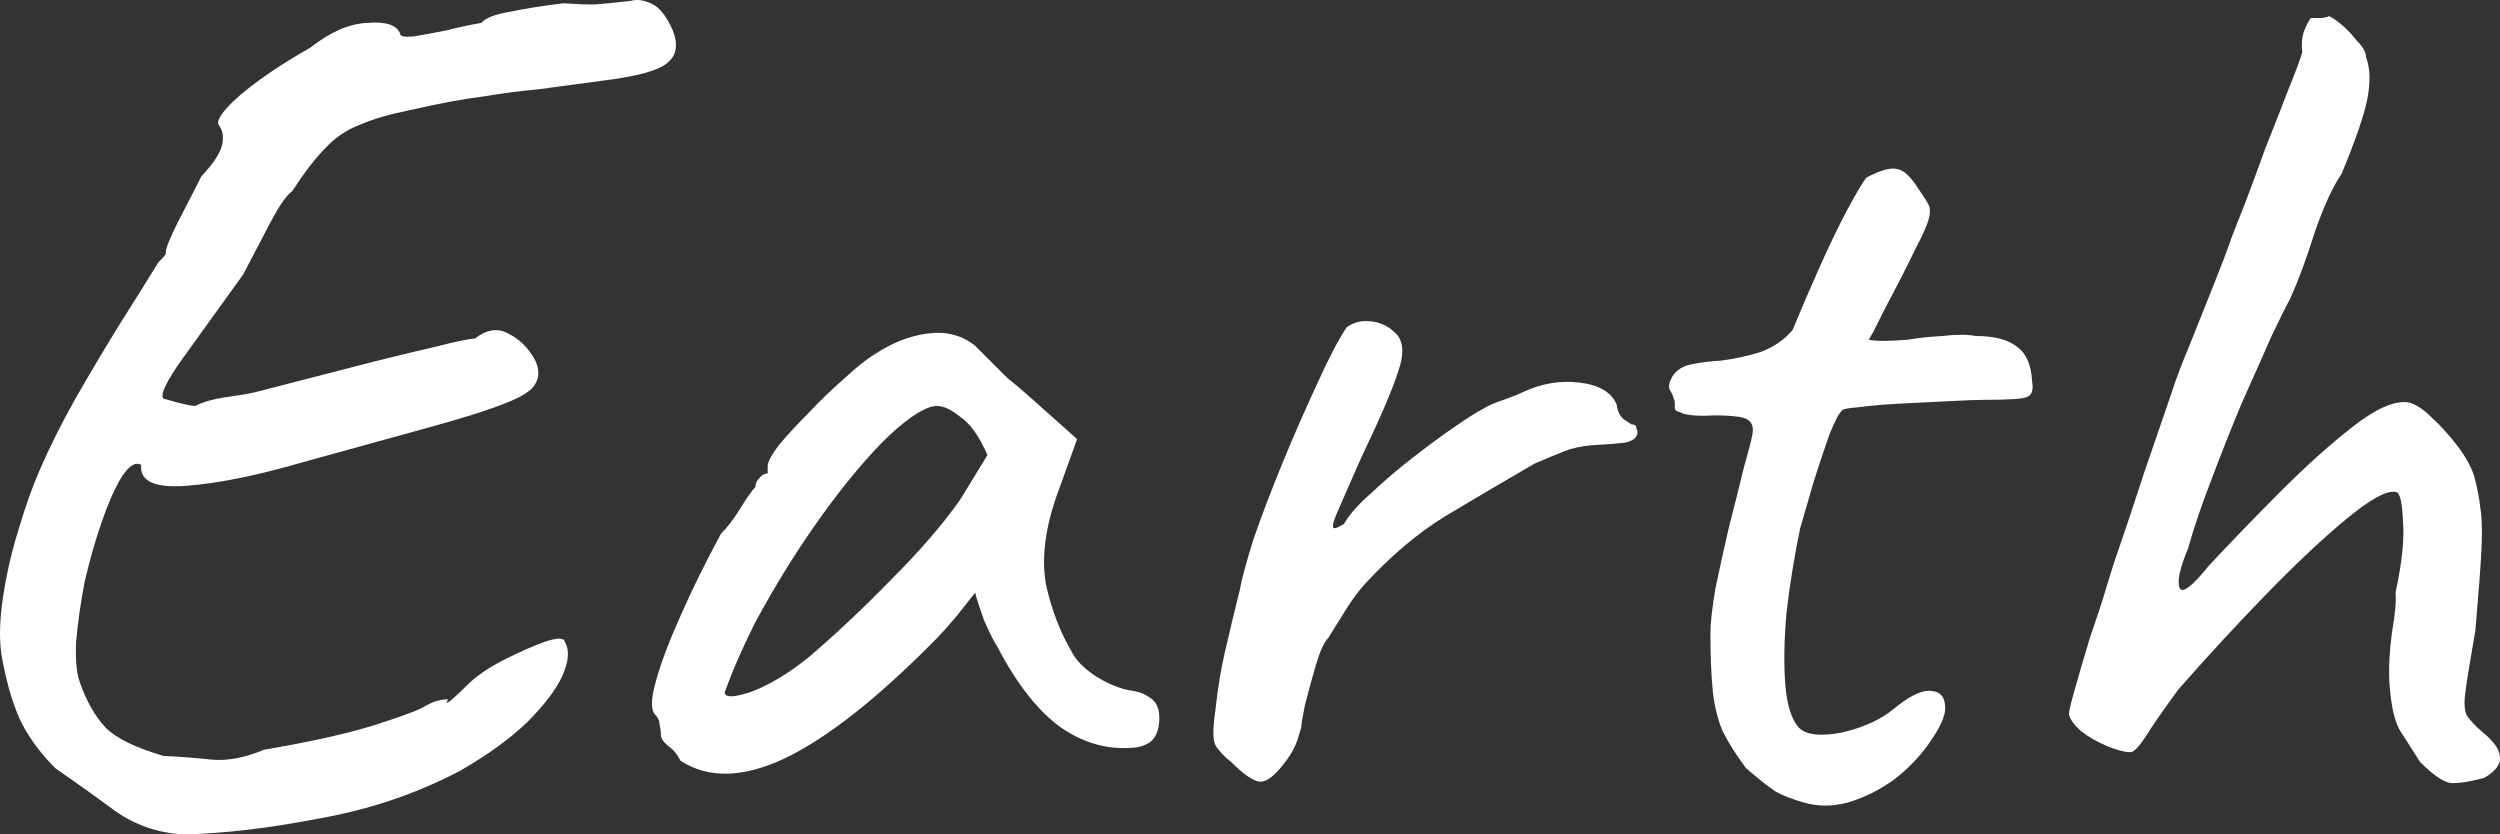 <?xml version="1.0" encoding="UTF-8"?> <svg xmlns="http://www.w3.org/2000/svg" viewBox="0 0 290.944 97.109" fill="none"><rect x="0" y="0" width="290.944" height="97.109" fill="#333333" stroke="none"/><path d="M21.289 97.11C18.336 96.92 15.717 96.015 13.431 94.396C11.24 92.776 8.906 91.109 6.43 89.395C4.81 87.775 3.524 86.061 2.572 84.251C1.619 82.346 0.857 79.869 0.286 76.822C-0.095 75.012 -0.095 72.726 0.286 69.963C0.667 67.201 1.286 64.439 2.143 61.676C3 58.819 3.81 56.533 4.572 54.818C5.715 52.151 7.144 49.293 8.859 46.245C10.668 43.102 12.43 40.149 14.145 37.387C15.955 34.529 17.384 32.243 18.431 30.529C19.098 29.862 19.384 29.528 19.289 29.528C19.289 29.433 19.289 29.386 19.289 29.386C19.289 28.909 19.765 27.719 20.718 25.814C21.765 23.813 22.67 22.051 23.432 20.527C24.861 19.003 25.671 17.765 25.861 16.812C26.052 15.86 25.909 15.098 25.433 14.526C25.242 14.145 25.575 13.478 26.433 12.526C27.29 11.573 28.576 10.478 30.29 9.24C32.005 8.001 33.958 6.763 36.149 5.525C38.435 3.715 40.625 2.762 42.721 2.667C44.912 2.477 46.198 2.905 46.579 3.953C46.579 4.239 47.102 4.334 48.15 4.239C49.293 4.048 50.579 3.81 52.008 3.524C53.532 3.143 54.866 2.858 56.009 2.667C56.485 2.096 57.58 1.667 59.295 1.381C61.105 1 63.2 0.667 65.582 0.381C66.82 0.476 68.01 0.524 69.154 0.524C70.392 0.429 71.392 0.333 72.154 0.238C73.011 0.143 73.44 0.095 73.44 0.095C74.107 -0.095 74.869 0 75.726 0.381C76.679 0.762 77.536 1.81 78.298 3.524C78.965 5.239 78.726 6.525 77.583 7.382C76.536 8.239 74.059 8.906 70.154 9.382C67.296 9.763 64.82 10.097 62.724 10.383C60.628 10.573 58.438 10.859 56.152 11.24C53.865 11.526 51.055 12.049 47.722 12.811C45.34 13.288 43.388 13.859 41.864 14.526C40.34 15.098 39.006 16.002 37.863 17.241C36.72 18.384 35.434 20.051 34.005 22.242C33.339 22.718 32.481 23.956 31.433 25.957C30.386 27.957 29.338 29.957 28.29 31.957C25.623 35.672 23.289 38.911 21.289 41.673C19.384 44.34 18.622 45.912 19.003 46.388C19.003 46.388 19.527 46.531 20.575 46.817C21.622 47.102 22.337 47.245 22.718 47.245C23.67 46.769 24.813 46.436 26.147 46.245C27.576 46.055 28.719 45.864 29.576 45.674C35.482 44.15 40.102 42.959 43.435 42.102C46.865 41.245 49.436 40.625 51.151 40.244C52.961 39.768 54.342 39.482 55.294 39.387C56.628 38.339 57.914 38.149 59.152 38.816C60.486 39.482 61.533 40.53 62.295 41.959C62.772 43.007 62.772 43.912 62.295 44.674C61.914 45.436 60.724 46.198 58.724 46.96C56.818 47.722 53.961 48.627 50.151 49.674C46.341 50.722 41.34 52.103 35.148 53.818C29.91 55.342 25.433 56.247 21.718 56.533C18.003 56.818 16.241 56.009 16.431 54.104C15.764 53.723 15.002 54.199 14.145 55.532C13.383 56.771 12.621 58.485 11.859 60.676C11.097 62.867 10.43 65.201 9.859 67.677C9.382 70.154 9.049 72.487 8.859 74.678C8.763 76.774 8.906 78.346 9.287 79.393C10.049 81.584 11.049 83.346 12.288 84.68C13.526 85.918 15.764 87.014 19.003 87.966C20.908 88.061 22.765 88.204 24.575 88.395C26.385 88.585 28.433 88.204 30.719 87.252C36.339 86.299 40.768 85.299 44.007 84.251C47.245 83.203 49.103 82.489 49.579 82.108C50.341 81.727 50.818 81.536 51.008 81.536C51.294 81.441 51.675 81.394 52.151 81.394C51.865 81.87 51.961 81.918 52.437 81.536C53.008 81.06 53.77 80.346 54.723 79.393C55.771 78.441 57.152 77.536 58.866 76.679C60.581 75.821 62.105 75.155 63.438 74.678C64.867 74.202 65.629 74.202 65.724 74.678C66.296 75.631 66.201 76.964 65.439 78.679C64.677 80.298 63.296 82.108 61.295 84.108C59.295 86.013 56.723 87.871 53.58 89.681C48.531 92.348 43.054 94.205 37.149 95.253C31.243 96.396 25.957 97.015 21.289 97.11Z" fill="white"></path><path d="M79.198 88.538C78.817 87.775 78.34 87.204 77.769 86.823C77.197 86.347 76.912 85.918 76.912 85.537C76.912 85.156 76.864 84.775 76.769 84.394C76.769 83.918 76.578 83.489 76.197 83.108C75.721 82.537 75.769 81.251 76.34 79.25C76.912 77.155 77.864 74.631 79.198 71.678C80.531 68.63 82.103 65.439 83.913 62.105C84.675 61.343 85.437 60.343 86.199 59.104C86.961 57.866 87.532 57.057 87.913 56.675C87.913 56.294 88.056 55.961 88.342 55.675C88.628 55.294 88.961 55.104 89.342 55.104V54.247C89.342 53.77 89.771 52.961 90.628 51.818C91.58 50.675 92.724 49.436 94.057 48.103C95.39 46.674 96.772 45.34 98.2 44.102C99.629 42.769 100.82 41.816 101.773 41.245C103.773 39.911 105.821 39.101 107.916 38.816C110.107 38.53 111.965 39.006 113.489 40.244C113.774 40.53 114.251 41.006 114.918 41.673C115.584 42.34 116.346 43.102 117.204 43.959C118.156 44.721 119.108 45.531 120.061 46.388L125.348 51.103L122.776 58.247C121.537 62.057 121.204 65.391 121.776 68.249C122.442 71.106 123.395 73.583 124.633 75.679C125.11 76.726 126.062 77.726 127.491 78.679C129.015 79.632 130.444 80.203 131.777 80.393C132.539 80.489 133.254 80.775 133.92 81.251C134.587 81.727 134.92 82.489 134.92 83.537C134.92 84.489 134.73 85.251 134.349 85.823C133.968 86.394 133.301 86.775 132.349 86.966C129.205 87.347 126.253 86.585 123.49 84.68C120.823 82.775 118.347 79.632 116.061 75.25C115.679 74.678 115.155 73.63 114.489 72.106C113.917 70.487 113.584 69.439 113.489 68.963C113.108 69.439 112.393 70.344 111.345 71.678C110.298 72.916 109.488 73.821 108.916 74.393C102.153 81.251 96.296 85.871 91.342 88.252C86.484 90.538 82.436 90.633 79.198 88.538ZM84.341 80.536C84.341 81.203 85.341 81.203 87.342 80.536C89.437 79.774 91.676 78.441 94.057 76.536C97.296 73.773 100.534 70.725 103.773 67.391C107.107 64.057 109.774 60.962 111.774 58.104L114.918 52.961C113.965 50.77 112.917 49.293 111.774 48.531C110.726 47.674 109.821 47.245 109.059 47.245C107.821 47.245 105.964 48.388 103.487 50.675C101.106 52.961 98.534 56.009 95.772 59.819C93.009 63.629 90.39 67.82 87.913 72.392C86.961 74.297 86.104 76.155 85.341 77.965C84.675 79.679 84.341 80.536 84.341 80.536Z" fill="white"></path><path d="M143.282 88.681C142.425 88.014 141.806 87.347 141.425 86.68C141.139 86.013 141.139 84.728 141.425 82.822C141.711 80.155 142.092 77.822 142.568 75.821C143.044 73.726 143.616 71.344 144.282 68.677C144.473 67.534 144.997 65.582 145.854 62.819C146.807 60.057 147.95 57.057 149.283 53.818C150.617 50.579 151.95 47.531 153.284 44.674C154.617 41.721 155.76 39.53 156.713 38.101C157.475 37.53 158.38 37.292 159.428 37.387C160.571 37.482 161.523 37.911 162.285 38.673C163.333 39.53 163.476 41.054 162.714 43.245C162.047 45.34 160.618 48.674 158.427 53.246C157.284 55.818 156.427 57.771 155.856 59.104C155.284 60.343 155.046 61.105 155.141 61.391C155.237 61.581 155.665 61.438 156.427 60.962C156.999 59.914 158.047 58.724 159.57 57.39C161.095 55.961 162.714 54.58 164.429 53.246C166.143 51.913 167.762 50.722 169.286 49.674C170.81 48.627 171.858 47.96 172.43 47.674C173.192 47.198 174.049 46.817 175.002 46.531C176.049 46.15 176.764 45.864 177.145 45.674C179.335 44.626 181.574 44.245 183.86 44.531C186.146 44.816 187.575 45.674 188.147 47.102C188.242 47.865 188.527 48.436 189.004 48.817C189.575 49.198 189.861 49.389 189.861 49.389C190.242 49.389 190.433 49.532 190.433 49.817C190.528 50.103 190.575 50.246 190.575 50.246C190.575 50.913 190.051 51.341 189.004 51.532C188.051 51.627 186.813 51.722 185.289 51.818C184.051 51.913 182.955 52.151 182.003 52.532C181.05 52.913 179.907 53.389 178.574 53.961C174.954 56.056 171.477 58.104 168.143 60.105C164.905 62.105 161.761 64.772 158.713 68.106C158.047 68.868 157.38 69.773 156.713 70.82C156.046 71.868 155.332 73.011 154.57 74.25C154.094 74.726 153.617 75.774 153.141 77.393C152.665 79.012 152.236 80.584 151.855 82.108C151.569 83.537 151.427 84.394 151.427 84.68C151.427 84.68 151.284 85.156 150.998 86.109C150.712 86.966 150.236 87.823 149.569 88.681C148.426 90.204 147.474 90.967 146.711 90.967C145.949 90.967 144.806 90.204 143.282 88.681Z" fill="white"></path><path d="M209.914 93.395C208.581 93.014 207.485 92.586 206.628 92.11C205.771 91.538 204.628 90.633 203.199 89.395C202.056 87.871 201.151 86.442 200.484 85.108C199.913 83.775 199.532 82.251 199.341 80.536C199.151 78.726 199.055 76.44 199.055 73.678C199.055 72.535 199.246 70.82 199.627 68.534C200.103 66.248 200.627 63.867 201.199 61.391C201.865 58.819 202.437 56.533 202.913 54.532C203.485 52.532 203.818 51.246 203.913 50.675C204.199 49.436 203.723 48.722 202.485 48.531C201.246 48.341 199.865 48.293 198.341 48.388C196.912 48.388 195.96 48.246 195.484 47.96C195.102 47.865 194.912 47.722 194.912 47.531C194.912 47.245 194.912 47.102 194.912 47.102C194.912 46.722 194.864 46.483 194.769 46.388C194.769 46.198 194.626 45.864 194.341 45.388C194.15 45.007 194.245 44.483 194.626 43.816C195.102 43.054 195.865 42.578 196.912 42.388C197.77 42.197 198.913 42.054 200.341 41.959C201.865 41.769 203.39 41.435 204.914 40.959C206.438 40.387 207.676 39.53 208.628 38.387C209.486 36.291 210.486 33.958 211.629 31.386C212.772 28.814 213.867 26.528 214.915 24.528C216.058 22.432 216.82 21.146 217.201 20.67C218.82 19.813 220.011 19.479 220.773 19.67C221.535 19.765 222.392 20.575 223.345 22.099C223.821 22.765 224.155 23.289 224.345 23.67C224.631 24.051 224.679 24.623 224.488 25.385C224.298 26.147 223.774 27.338 222.916 28.957C222.154 30.576 220.964 32.91 219.344 35.958C218.868 36.91 218.439 37.768 218.059 38.53C217.677 39.197 217.487 39.53 217.487 39.53C217.868 39.625 218.439 39.673 219.202 39.673C219.963 39.673 220.916 39.625 222.059 39.53C223.107 39.339 224.44 39.197 226.06 39.101C227.679 38.911 228.965 38.911 229.918 39.101C232.108 39.101 233.728 39.53 234.775 40.387C235.823 41.149 236.395 42.483 236.49 44.388C236.68 45.436 236.442 46.055 235.775 46.245C235.204 46.436 233.632 46.531 231.061 46.531C230.203 46.531 228.87 46.579 227.06 46.674C225.25 46.769 223.345 46.865 221.345 46.96C219.44 47.055 217.773 47.198 216.344 47.388C215.01 47.484 214.343 47.626 214.343 47.817C214.058 48.008 213.582 48.912 212.915 50.532C212.343 52.151 211.724 54.008 211.057 56.104C210.486 58.104 209.962 59.914 209.486 61.533C208.819 64.772 208.295 68.01 207.914 71.249C207.628 74.488 207.581 77.298 207.771 79.679C207.962 82.06 208.486 83.727 209.343 84.68C210.2 85.537 211.867 85.728 214.343 85.251C216.82 84.68 218.82 83.775 220.345 82.537C222.059 81.108 223.44 80.393 224.488 80.393C225.631 80.393 226.25 80.917 226.345 81.965C226.536 82.918 226.012 84.299 224.774 86.109C223.631 87.823 222.202 89.347 220.487 90.681C218.773 91.919 216.963 92.824 215.058 93.395C213.248 93.872 211.534 93.872 209.914 93.395Z" fill="white"></path><path d="M289.077 90.538C287.268 91.014 285.933 91.205 285.075 91.109C284.221 90.919 283.076 90.109 281.649 88.681C280.791 87.347 280.029 86.156 279.362 85.108C278.694 84.061 278.267 82.203 278.077 79.536C277.979 77.726 278.077 75.774 278.362 73.678C278.742 71.487 278.884 69.916 278.789 68.963C279.552 65.439 279.839 62.629 279.646 60.533C279.552 58.342 279.267 57.247 278.789 57.247C277.742 57.057 275.837 58.104 273.075 60.39C270.408 62.581 267.311 65.486 263.787 69.106C260.358 72.63 256.928 76.345 253.501 80.251C251.689 82.727 250.405 84.585 249.642 85.823C248.881 86.966 248.309 87.538 247.928 87.538C247.261 87.538 246.356 87.299 245.213 86.823C244.07 86.347 243.07 85.775 242.213 85.108C241.356 84.346 240.879 83.68 240.784 83.108C240.784 82.727 241.022 81.727 241.499 80.108C241.975 78.393 242.546 76.44 243.213 74.25C243.975 72.059 244.642 70.011 245.213 68.106C245.785 66.201 246.213 64.867 246.499 64.105C247.356 61.629 248.357 58.628 249.5 55.104C250.737 51.484 251.834 48.293 252.787 45.531C253.167 44.293 253.834 42.53 254.786 40.244C255.739 37.863 256.691 35.482 257.643 33.1C258.596 30.719 259.263 28.957 259.645 27.814C259.93 27.052 260.453 25.718 261.215 23.813C261.977 21.813 262.787 19.622 263.645 17.241C264.597 14.859 265.454 12.669 266.217 10.668C267.074 8.573 267.646 7.049 267.931 6.096C267.836 5.239 267.884 4.477 268.074 3.81C268.359 3.048 268.646 2.477 268.931 2.096C269.313 2.096 269.741 2.096 270.218 2.096C270.693 2 270.931 1.953 270.931 1.953C270.931 1.762 271.313 1.953 272.075 2.524C272.838 3.096 273.55 3.81 274.218 4.667C274.98 5.429 275.36 6.096 275.36 6.668C275.837 7.906 275.885 9.525 275.505 11.526C275.122 13.431 274.123 16.336 272.503 20.241C271.456 21.765 270.408 24.051 269.361 27.1C268.409 30.147 267.454 32.719 266.502 34.815C266.122 35.482 265.407 36.91 264.359 39.101C263.407 41.292 262.265 43.864 260.93 46.817C259.693 49.77 258.501 52.77 257.358 55.818C256.216 58.771 255.311 61.438 254.644 63.82C253.691 66.106 253.357 67.63 253.644 68.392C253.929 69.154 255.071 68.296 257.073 65.82C259.74 62.962 262.55 60.057 265.502 57.104C268.456 54.151 271.218 51.675 273.79 49.674C276.457 47.579 278.599 46.626 280.219 46.817C281.076 47.007 281.981 47.579 282.933 48.531C283.981 49.484 284.98 50.579 285.933 51.818C286.888 53.056 287.552 54.247 287.935 55.39C288.315 56.818 288.552 58.057 288.65 59.104C288.84 60.152 288.887 61.724 288.792 63.82C288.697 65.82 288.457 69.011 288.077 73.392C287.505 76.631 287.125 78.965 286.935 80.393C286.743 81.727 286.79 82.679 287.078 83.251C287.458 83.822 288.03 84.442 288.792 85.108C290.219 86.251 290.934 87.252 290.934 88.109C291.029 88.966 290.412 89.776 289.077 90.538Z" fill="white"></path></svg> 